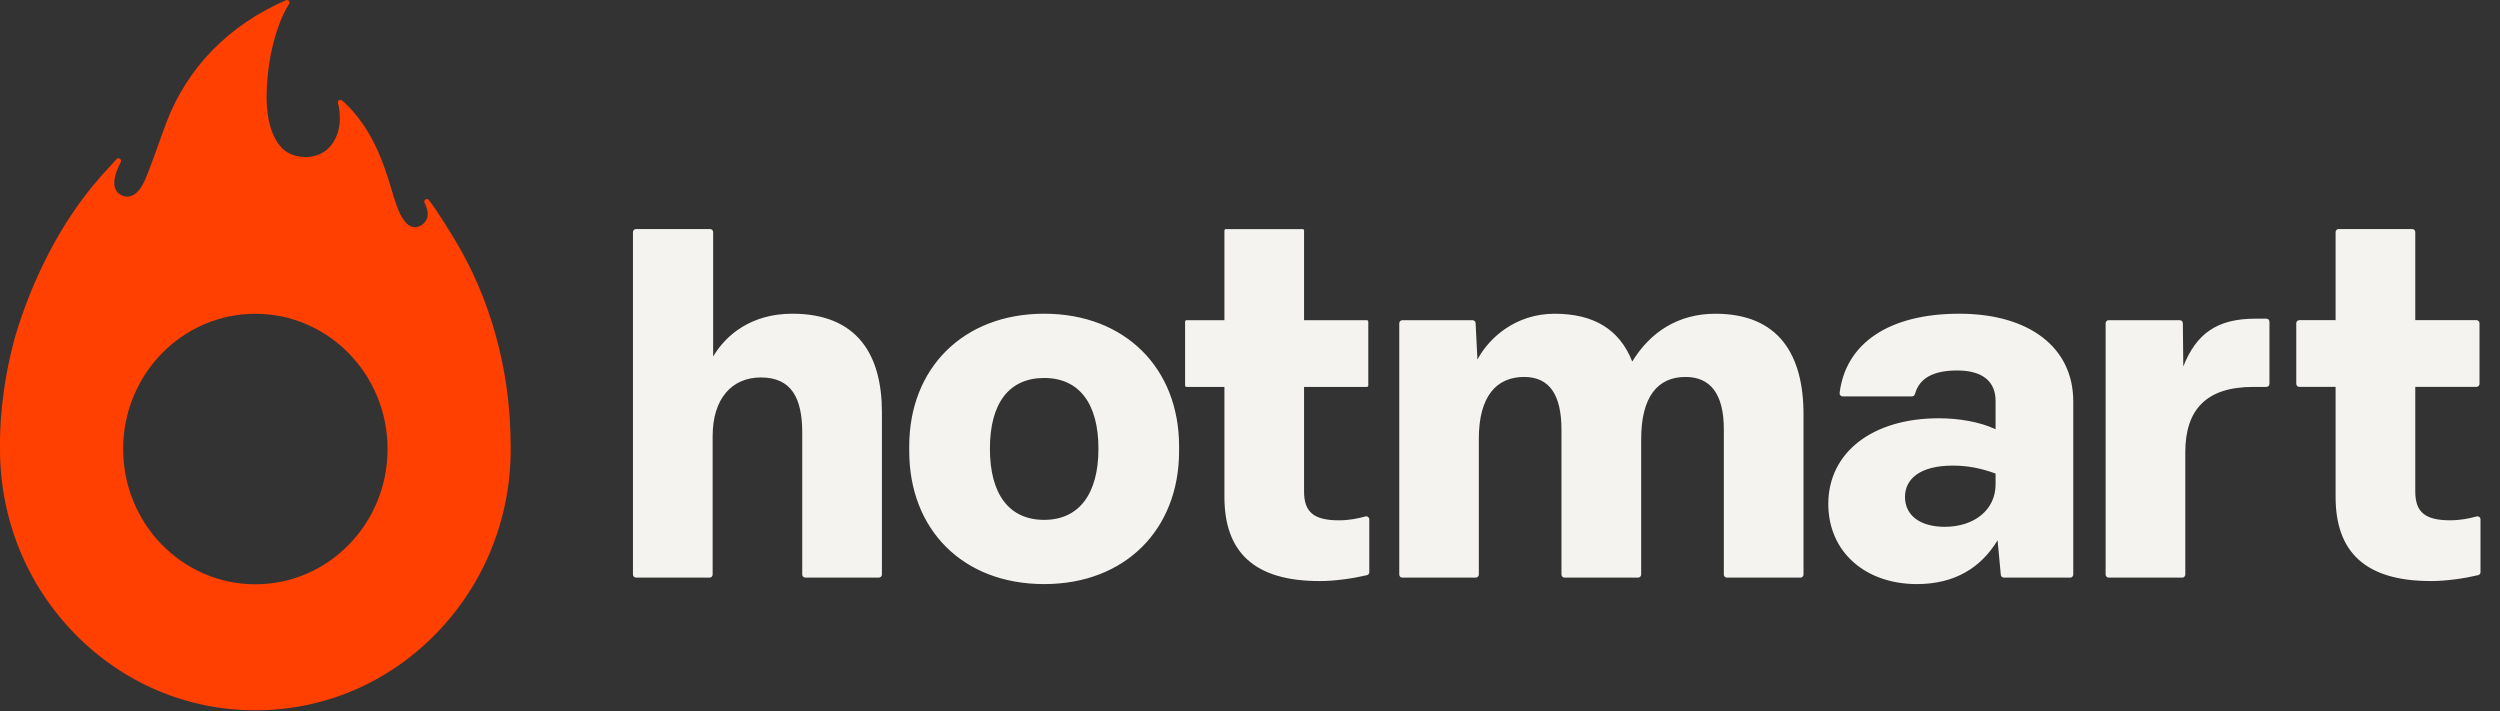 <svg width="109" height="31" viewBox="0 0 109 31" fill="none" xmlns="http://www.w3.org/2000/svg">
<rect x="0" y="0" width="109" height="31" fill="#333333" stroke="none"/>
<path d="M105.979 25.335C106.655 25.335 107.448 25.219 108.047 25.077C108.107 25.063 108.15 25.009 108.15 24.947V22.647C108.15 22.558 108.066 22.494 107.98 22.517C107.649 22.607 107.269 22.685 106.826 22.685C105.719 22.685 105.306 22.317 105.306 21.426V16.868H107.973C108.047 16.868 108.106 16.808 108.106 16.735V14.092C108.106 14.018 108.047 13.959 107.973 13.959H105.306V10.119C105.306 10.046 105.247 9.986 105.173 9.986H101.965C101.891 9.986 101.832 10.046 101.832 10.119V13.959H100.25C100.176 13.959 100.117 14.018 100.117 14.092V16.735C100.117 16.808 100.176 16.868 100.25 16.868H101.832V21.665C101.832 24.074 103.134 25.333 105.978 25.333M91.938 25.184H95.146C95.219 25.184 95.279 25.124 95.279 25.05V19.713C95.279 17.868 96.191 16.87 98.231 16.87H98.815C98.888 16.87 98.948 16.81 98.948 16.736V14.028C98.948 13.954 98.888 13.895 98.815 13.895H98.318C96.669 13.895 95.757 14.546 95.192 15.978L95.172 14.091C95.172 14.018 95.111 13.96 95.038 13.96H91.938C91.864 13.96 91.805 14.019 91.805 14.093V25.049C91.805 25.123 91.864 25.183 91.938 25.183V25.184ZM84.794 22.969C83.687 22.969 83.057 22.448 83.057 21.667C83.057 20.886 83.709 20.3 85.141 20.3C85.77 20.3 86.357 20.408 87.007 20.647V21.125C87.007 22.231 86.074 22.969 84.793 22.969M83.578 25.466C85.206 25.466 86.357 24.771 87.095 23.555L87.235 25.063C87.242 25.131 87.299 25.184 87.368 25.184H90.261C90.335 25.184 90.394 25.124 90.394 25.05V17.499C90.394 15.155 88.484 13.678 85.423 13.678C82.362 13.678 80.473 14.965 80.207 17.135C80.198 17.213 80.261 17.282 80.34 17.282H83.365C83.426 17.282 83.477 17.239 83.493 17.18C83.677 16.507 84.26 16.153 85.336 16.153C86.464 16.153 87.007 16.652 87.007 17.477V18.715C86.312 18.389 85.401 18.237 84.533 18.237C81.624 18.237 79.714 19.735 79.714 21.971C79.714 24.076 81.341 25.466 83.577 25.466M61.136 25.184H64.344C64.418 25.184 64.477 25.124 64.477 25.05V19.127C64.477 17.261 65.259 16.435 66.453 16.435C67.559 16.435 68.08 17.217 68.08 18.736V25.05C68.08 25.124 68.14 25.184 68.214 25.184H71.421C71.495 25.184 71.555 25.124 71.555 25.05V19.149C71.555 17.304 72.271 16.435 73.487 16.435C74.572 16.435 75.159 17.173 75.159 18.715V25.05C75.159 25.124 75.218 25.184 75.292 25.184H78.5C78.573 25.184 78.633 25.124 78.633 25.05V18.064C78.633 15.459 77.548 13.679 74.791 13.679C73.163 13.679 71.948 14.482 71.166 15.763C70.602 14.33 69.451 13.679 67.78 13.679C66.109 13.679 64.937 14.7 64.416 15.677L64.336 14.088C64.332 14.017 64.273 13.961 64.203 13.961H61.142C61.068 13.961 61.008 14.021 61.008 14.095V25.051C61.008 25.125 61.068 25.185 61.142 25.185L61.136 25.184ZM57.53 25.335C58.208 25.335 59.001 25.219 59.6 25.077C59.659 25.063 59.701 25.01 59.701 24.948V22.645C59.701 22.558 59.618 22.494 59.533 22.517C59.201 22.607 58.821 22.686 58.377 22.686C57.27 22.686 56.857 22.318 56.857 21.427V16.869H59.594C59.629 16.869 59.657 16.841 59.657 16.806V14.024C59.657 13.988 59.629 13.96 59.594 13.96H56.857V10.052C56.857 10.017 56.829 9.989 56.794 9.989H53.448C53.413 9.989 53.385 10.017 53.385 10.052V13.96H51.734C51.699 13.96 51.67 13.988 51.67 14.024V16.806C51.67 16.841 51.699 16.869 51.734 16.869H53.385V21.666C53.385 24.075 54.687 25.334 57.53 25.334M45.526 22.666C44.006 22.666 43.16 21.559 43.16 19.562C43.16 17.565 44.006 16.48 45.526 16.48C47.045 16.48 47.892 17.586 47.892 19.562C47.892 21.537 47.045 22.666 45.526 22.666ZM45.526 25.466C49.064 25.466 51.408 23.078 51.408 19.67V19.453C51.408 16.067 49.064 13.678 45.526 13.678C41.988 13.678 39.643 16.066 39.643 19.453V19.67C39.643 23.078 41.966 25.466 45.526 25.466ZM27.73 25.184H30.937C31.011 25.184 31.071 25.124 31.071 25.05V19.018C31.071 17.369 31.917 16.457 33.176 16.457C34.5 16.457 34.978 17.346 34.978 18.866V25.049C34.978 25.123 35.037 25.183 35.111 25.183H38.319C38.392 25.183 38.452 25.123 38.452 25.049V17.976C38.452 15.479 37.389 13.678 34.545 13.678C32.765 13.678 31.658 14.59 31.093 15.544V10.12C31.093 10.046 31.034 9.987 30.96 9.987H27.731C27.657 9.987 27.597 10.046 27.597 10.12V25.049C27.597 25.123 27.657 25.183 27.731 25.183L27.73 25.184Z" fill="#F5F3EF"/>
<path d="M11.133 25.475C7.951 25.475 5.369 22.834 5.369 19.578C5.369 16.322 7.948 13.681 11.133 13.681C14.319 13.681 16.898 16.322 16.898 19.578C16.898 22.834 14.319 25.475 11.133 25.475ZM21.595 14.55C21.197 13.136 20.621 11.757 19.796 10.394C19.796 10.394 19.018 9.106 18.692 8.716C18.613 8.615 18.451 8.727 18.512 8.841C18.605 9.033 18.688 9.268 18.629 9.5C18.534 9.781 18.221 9.978 17.931 9.876C17.855 9.844 17.783 9.799 17.719 9.732C17.421 9.425 17.27 8.921 17.076 8.278C16.903 7.708 16.691 6.996 16.304 6.227C15.678 4.979 14.934 4.4 14.905 4.376C14.868 4.347 14.815 4.347 14.775 4.376C14.736 4.406 14.72 4.453 14.736 4.501C14.738 4.512 15.051 5.541 14.449 6.32C14.21 6.632 13.844 6.818 13.419 6.845C12.992 6.871 12.57 6.731 12.315 6.478C11.686 5.846 11.612 4.726 11.625 4.114C11.664 2.077 12.28 0.65 12.602 0.178C12.63 0.138 12.629 0.082 12.596 0.042C12.565 0.004 12.514 -0.011 12.469 0.009C9.977 1.093 8.172 2.937 7.252 5.346C6.732 6.779 6.506 7.432 6.323 7.843C6.153 8.219 5.996 8.393 5.837 8.488C5.749 8.541 5.64 8.571 5.531 8.577C5.369 8.56 4.565 8.412 5.265 7.067C5.324 6.955 5.17 6.841 5.085 6.934L4.533 7.542C4.508 7.569 4.482 7.595 4.458 7.622L4.365 7.724C4.349 7.743 4.336 7.758 4.323 7.777C2.582 9.767 1.364 12.311 0.663 14.666C0.036 16.932 -0.005 18.737 0 19.426V19.578C0 22.621 1.158 25.479 3.262 27.632C5.364 29.782 8.161 30.969 11.133 30.969C14.106 30.969 16.903 29.785 19.005 27.632C21.107 25.48 22.267 22.621 22.267 19.577C22.267 17.638 22.017 16.059 21.595 14.549" fill="#FF4000"/>
</svg>
